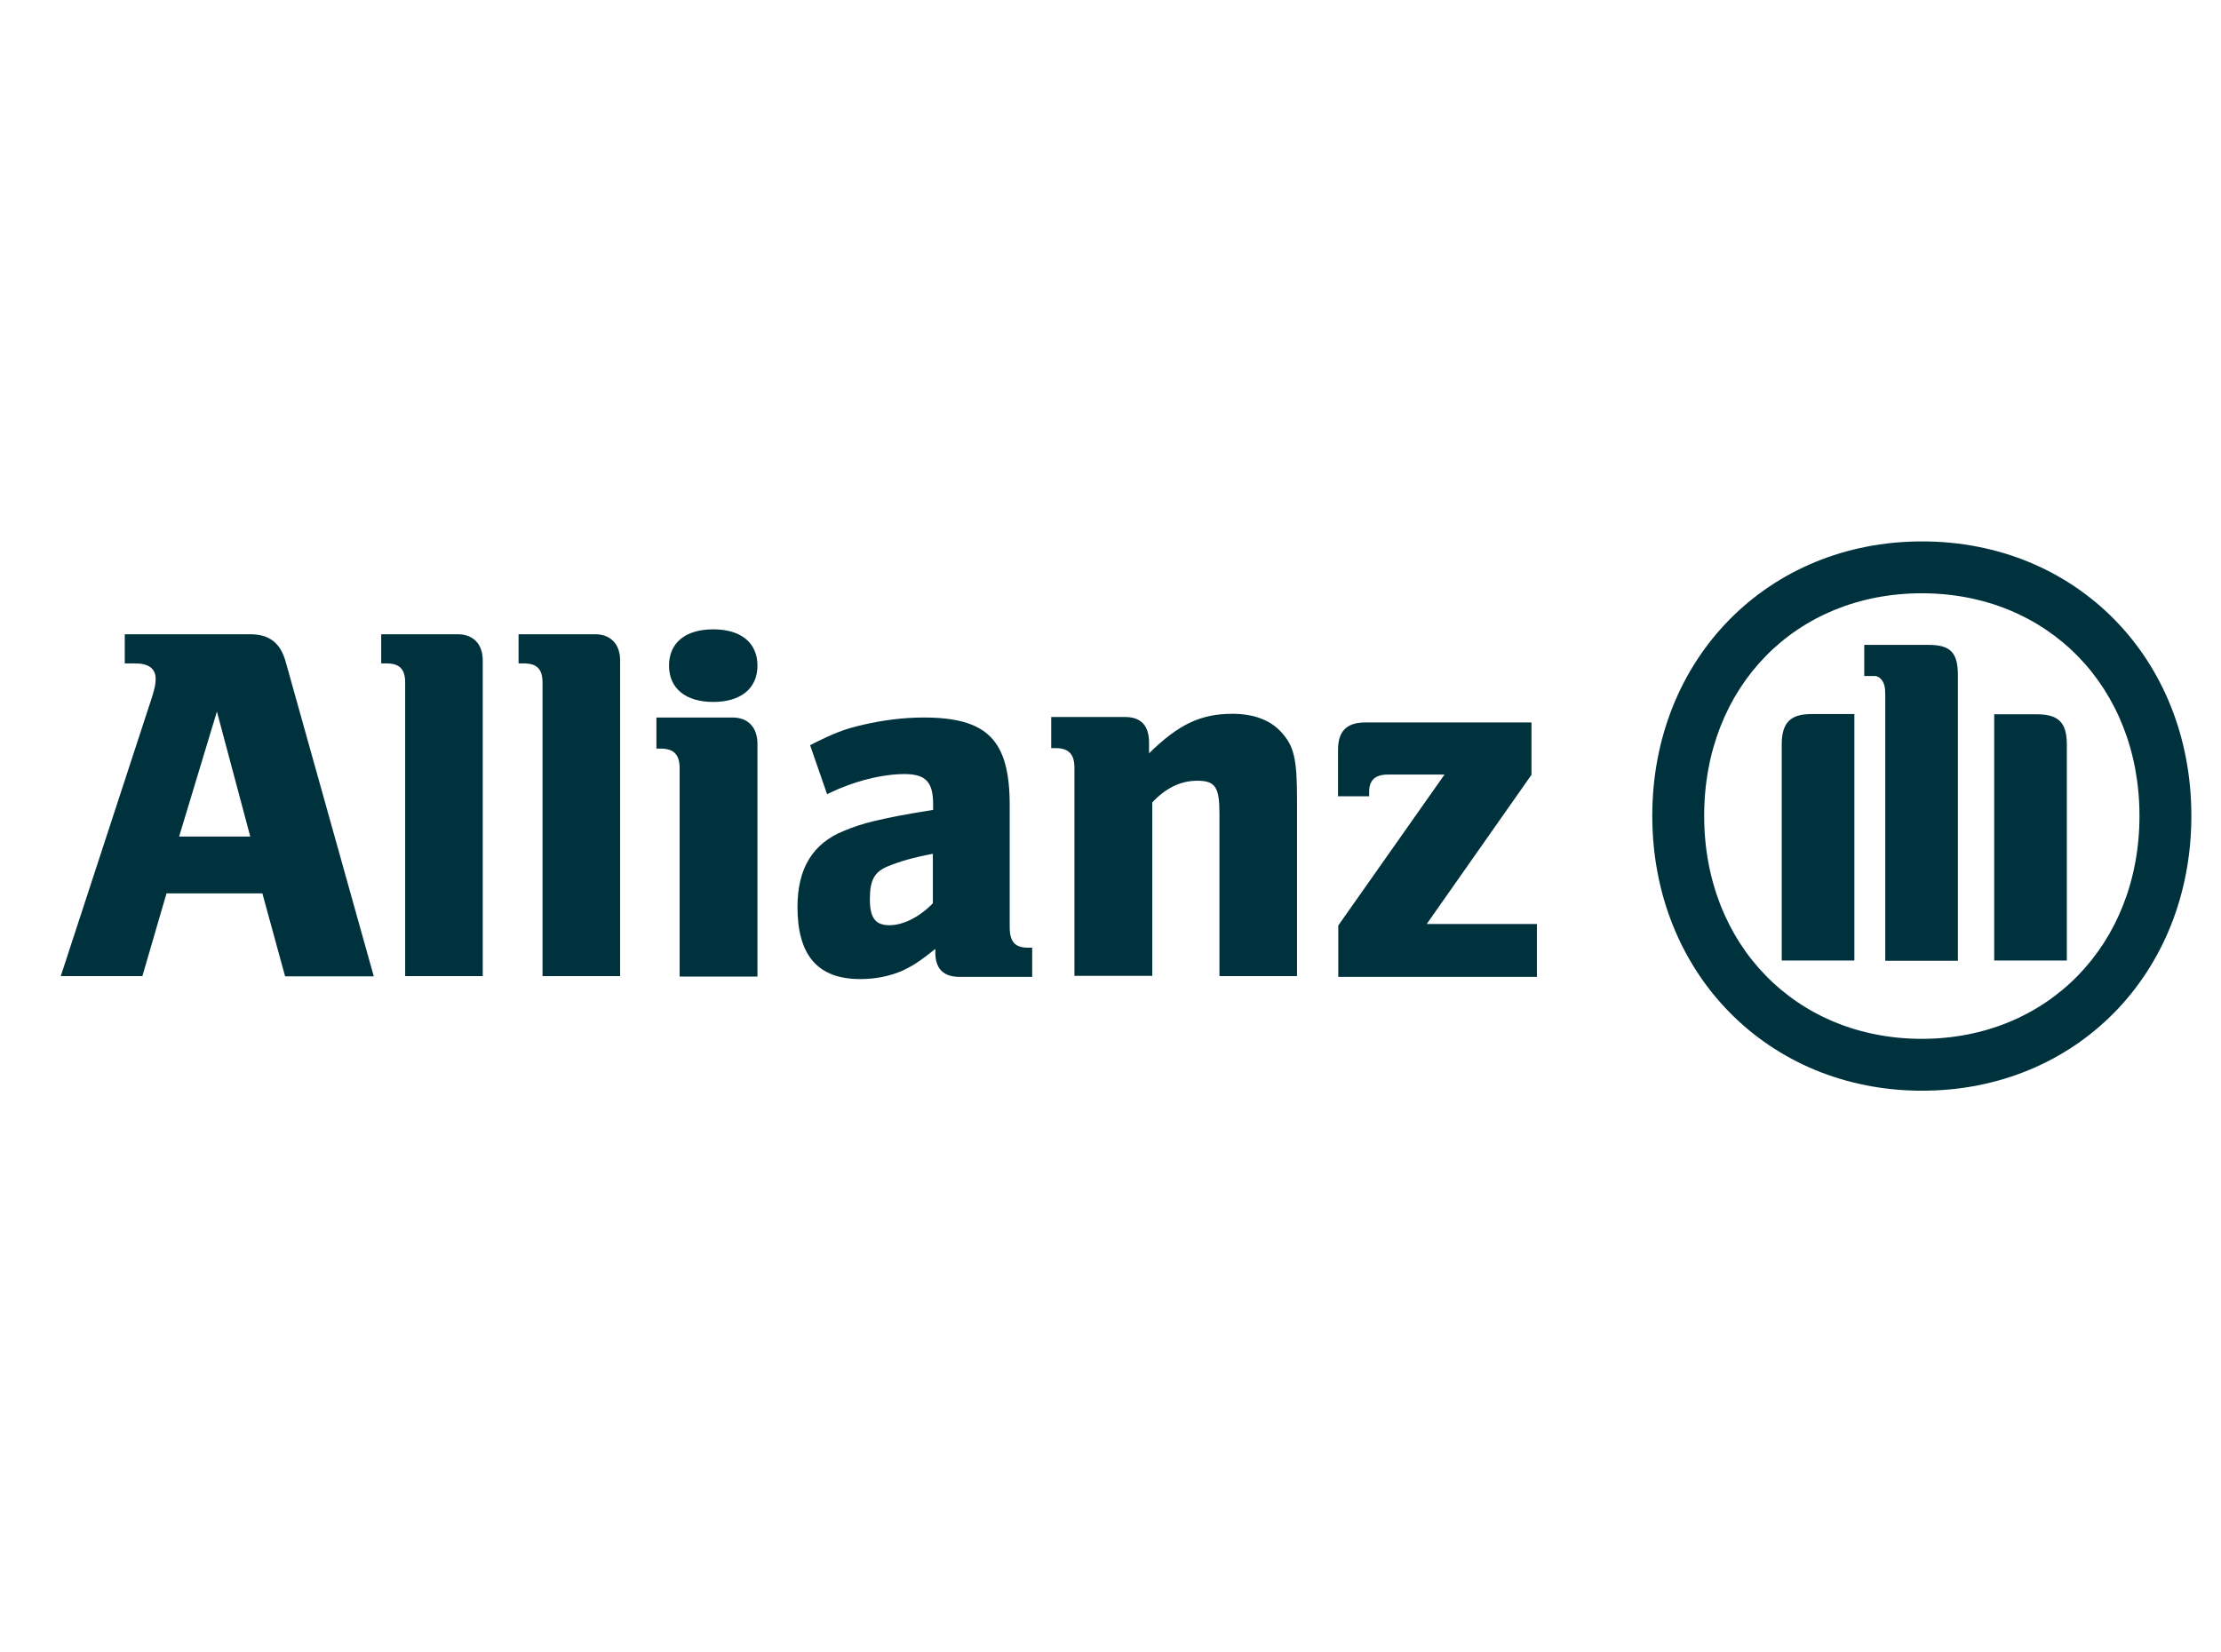 <?xml version="1.0" encoding="UTF-8"?>
<svg id="Layer_1" data-name="Layer 1" xmlns="http://www.w3.org/2000/svg" viewBox="0 0 89.9 66.9">
  <defs>
    <style>
      .cls-1 {
        fill: #00323e;
      }
    </style>
  </defs>
  <g id="Canon">
    <path class="cls-1" d="m10.13,33.87h-2.88l1.53-5.06,1.35,5.06h0Zm-4.37,5.66l.98-3.36h3.88l.92,3.36h3.59l-3.57-12.75c-.21-.75-.66-1.1-1.43-1.1h-5.08v1.18h.43c.53,0,.82.21.82.62,0,.27-.06.5-.27,1.12l-3.57,10.92s3.3,0,3.3,0Z"/>
    <path class="cls-1" d="m19.54,39.53v-12.79c0-.66-.38-1.06-1.01-1.06h-3.1v1.18h.21c.53,0,.76.23.76.77v11.89h3.14Z"/>
    <path class="cls-1" d="m25.1,39.53v-12.79c0-.66-.38-1.06-1.01-1.06h-3.1v1.18h.21c.53,0,.76.23.76.77v11.89h3.14,0Z"/>
    <path class="cls-1" d="m30.66,26.95c0-.92-.66-1.47-1.79-1.47s-1.79.55-1.79,1.47.67,1.47,1.79,1.47,1.79-.55,1.79-1.47Zm0,12.59v-9.42c0-.67-.38-1.07-1.01-1.07h-3.08v1.26h.18c.53,0,.76.25.76.79v8.44h3.14Z"/>
    <path class="cls-1" d="m37.76,34.57v2c-.54.56-1.2.89-1.76.89s-.79-.29-.79-1.05.17-1.11.74-1.34c.44-.18.99-.35,1.8-.5h0Zm-4.27-2.42c1.05-.52,2.21-.81,3.12-.81.85,0,1.16.31,1.16,1.22v.23c-1.29.21-1.69.29-2.42.46-.42.1-.81.23-1.19.39-1.27.51-1.88,1.53-1.88,3.08,0,1.96.82,2.92,2.54,2.92.63,0,1.19-.12,1.69-.33.44-.21.7-.37,1.35-.89v.15c0,.65.33.98.97.98h2.95v-1.18h-.15c-.55,0-.76-.23-.76-.85v-4.92c0-2.63-.9-3.55-3.48-3.55-.84,0-1.65.11-2.44.29s-1.21.35-2.16.83c0,0,.69,1.99.69,1.99Z"/>
    <path class="cls-1" d="m46.64,39.53v-7.04c.56-.6,1.16-.88,1.83-.88.72,0,.89.27.89,1.31v6.6h3.14v-7.14c0-1.66-.12-2.18-.65-2.75-.44-.48-1.11-.73-1.96-.73-1.27,0-2.17.41-3.38,1.6v-.43c0-.69-.32-1.04-.97-1.04h-2.99v1.26h.18c.53,0,.76.25.76.79v8.43h3.14,0Z"/>
    <path class="cls-1" d="m62.2,37.41h-4.45l4.24-6.04v-2.12h-6.72c-.76,0-1.11.35-1.11,1.11v1.88h1.26v-.18c0-.47.24-.7.76-.7h2.29l-4.3,6.11v2.08h8.04v-2.12h0Z"/>
    <path class="cls-1" d="m79.25,38.89v-11.55c0-.92-.3-1.23-1.19-1.23h-2.6v1.26h.43c.1,0,.19.06.27.15.11.15.15.29.15.6v10.78s2.94,0,2.94,0Zm1.47,0h2.94v-8.74c0-.88-.32-1.23-1.21-1.23h-1.73v9.98h0Zm-5.66,0v-9.98h-1.74c-.85,0-1.2.35-1.2,1.23v8.75h2.94Zm11.54-5.86c0,5.23-3.73,9.03-8.81,9.03s-8.81-3.8-8.81-9.03,3.71-9.01,8.81-9.01,8.81,3.8,8.81,9.01Zm2.1,0c0-6.37-4.66-11.11-10.9-11.11s-10.92,4.75-10.92,11.11,4.68,11.13,10.92,11.13,10.9-4.75,10.9-11.13Z"/>
  </g>
</svg>